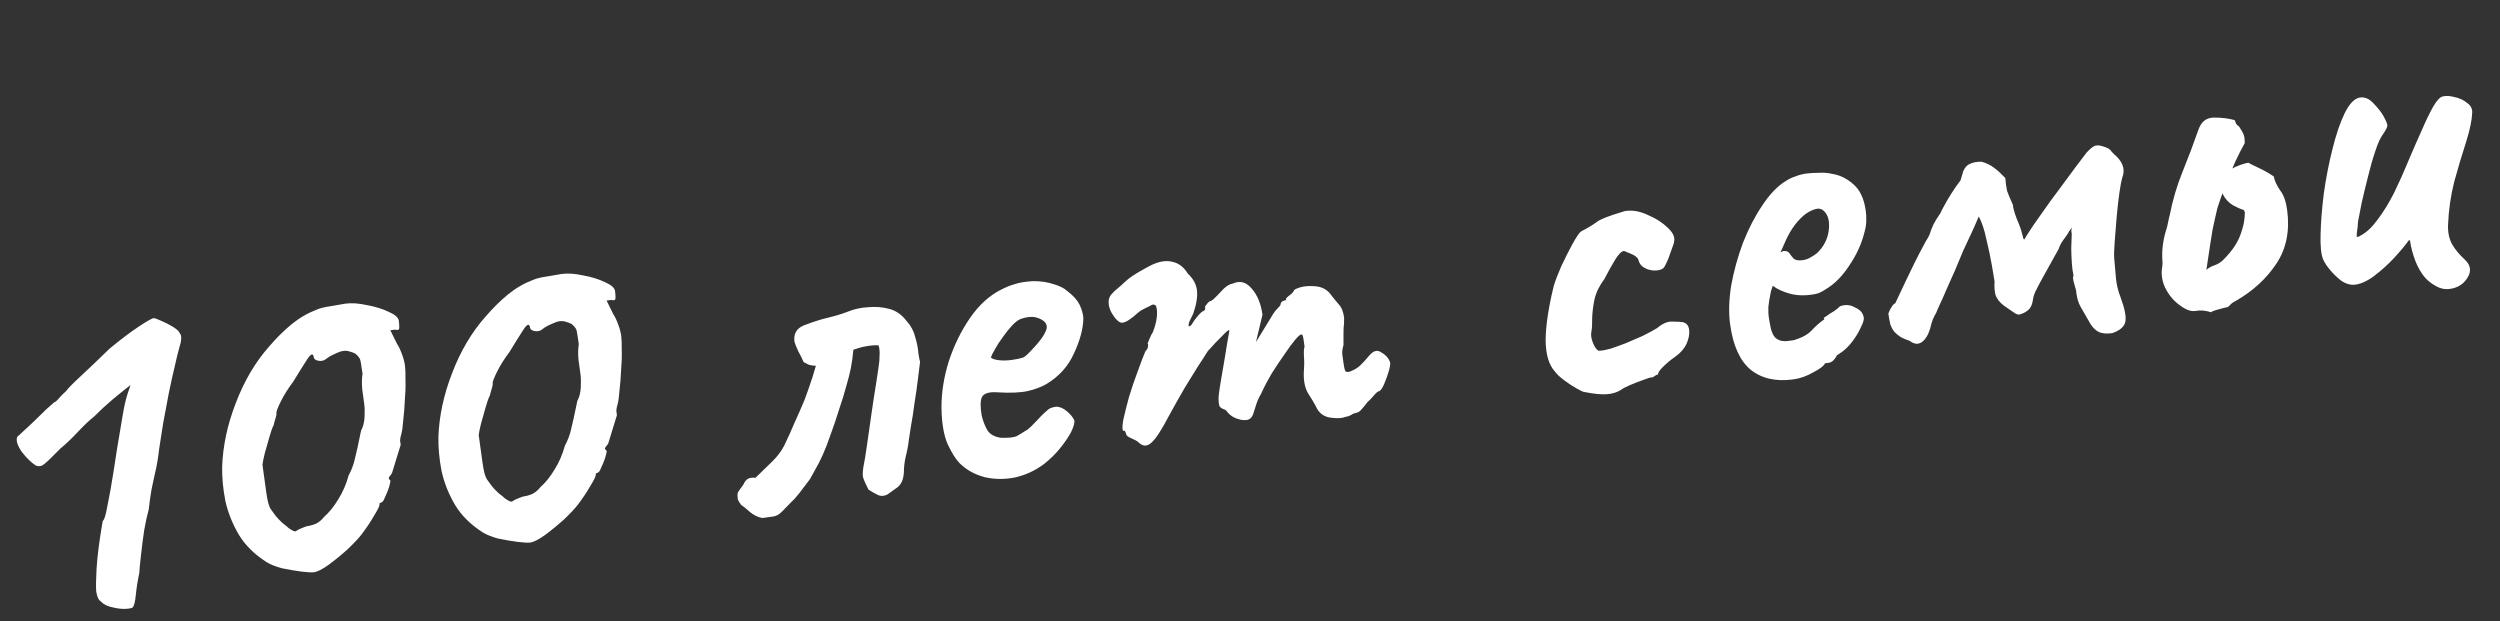 <?xml version="1.0" encoding="UTF-8"?> <svg xmlns="http://www.w3.org/2000/svg" width="495" height="123" viewBox="0 0 495 123" fill="none"><rect x="0" y="0" width="495" height="123" fill="#333333" stroke="none"/><path d="M26.273 120.265C26.101 120.418 25.63 120.515 24.86 120.556C24.154 120.588 23.367 120.503 22.499 120.299C21.703 120.15 21.058 119.915 20.561 119.596C20.273 119.377 19.98 119.127 19.683 118.844C19.377 118.499 19.163 117.882 19.041 116.994C18.983 116.098 19.009 114.641 19.119 112.623C19.199 111.32 19.333 109.945 19.522 108.498C19.711 107.051 19.894 105.798 20.072 104.74C20.25 103.682 20.339 103.153 20.339 103.153C20.638 102.983 20.952 101.971 21.279 100.117C21.669 98.255 22.07 96.003 22.483 93.363C22.615 92.44 22.854 90.889 23.201 88.71C23.547 86.53 23.903 84.414 24.267 82.362C24.585 80.445 24.928 78.944 25.296 77.86C25.664 76.776 25.848 76.234 25.848 76.234C25.848 76.234 25.498 76.508 24.798 77.056C24.098 77.604 23.198 78.342 22.098 79.268C20.998 80.194 19.852 81.256 18.659 82.453C17.669 83.235 16.554 84.293 15.316 85.626C14.132 86.886 13.018 87.944 11.972 88.798C10.443 90.365 9.388 91.382 8.806 91.849C8.287 92.308 7.721 92.418 7.107 92.179C6.187 91.595 5.255 90.689 4.311 89.462C3.422 88.163 3.125 87.17 3.418 86.484C3.536 86.403 3.909 86.061 4.537 85.458C5.228 84.847 6.001 84.127 6.857 83.299C7.712 82.471 8.481 81.719 9.163 81.044C9.909 80.36 10.428 79.901 10.719 79.668C10.909 79.641 11.227 79.372 11.673 78.858C12.12 78.345 12.602 77.859 13.12 77.4C13.385 76.976 14.377 75.968 16.097 74.375C17.816 72.782 19.672 71.009 21.665 69.056C23.811 67.275 25.742 65.815 27.459 64.675C29.176 63.535 30.165 62.979 30.428 63.008C30.618 62.982 31.092 63.143 31.851 63.491C32.672 63.83 33.471 64.237 34.247 64.712C35.023 65.187 35.468 65.61 35.584 65.982C36.026 66.374 35.975 67.414 35.431 69.104C35.256 69.709 34.988 70.812 34.626 72.412C34.255 73.949 33.856 75.748 33.429 77.809C33.056 79.798 32.683 81.787 32.31 83.777C31.992 85.694 31.734 87.344 31.537 88.728C31.299 90.763 31.033 92.35 30.737 93.489C30.504 94.619 30.268 95.718 30.026 96.784C29.84 97.779 29.642 99.163 29.434 100.936C29.129 102.011 28.832 103.376 28.542 105.031C28.308 106.613 28.104 108.192 27.933 109.766C27.753 111.276 27.633 112.52 27.573 113.497C27.257 114.962 27.032 116.382 26.898 117.757C26.764 119.132 26.556 119.968 26.273 120.265ZM62.159 113.303C61.715 113.364 60.869 113.319 59.621 113.167C58.436 113.007 57.179 112.792 55.85 112.522C54.576 112.18 53.55 111.772 52.775 111.297C50.366 109.754 48.534 107.938 47.279 105.85C46.014 103.698 45.126 101.462 44.613 99.142C44.164 96.813 43.955 94.581 43.985 92.445C44.125 88.292 45.031 84.065 46.701 79.766C48.363 75.403 50.565 71.677 53.306 68.588C54.754 66.903 56.233 65.44 57.742 64.199C59.252 62.959 60.927 61.986 62.768 61.281C63.439 60.995 64.409 60.765 65.677 60.59C67 60.344 67.883 60.191 68.327 60.13C69.595 59.956 71.029 60.049 72.629 60.411C74.284 60.701 75.734 61.148 76.98 61.752C78.217 62.292 78.879 62.88 78.966 63.514C79.027 63.958 79.057 64.406 79.054 64.859C79.052 65.311 78.779 65.445 78.237 65.261L77.286 65.392L78.629 68.115C78.952 68.587 79.27 69.254 79.582 70.116C79.885 70.914 80.085 71.662 80.181 72.359C80.268 72.993 80.303 73.957 80.287 75.251C80.326 76.474 80.282 77.804 80.157 79.242C80.095 80.672 79.988 82.011 79.836 83.259C79.748 84.499 79.616 85.421 79.441 86.027C79.303 86.433 79.229 86.831 79.217 87.22C79.261 87.537 79.3 87.823 79.335 88.076C79.151 88.618 78.861 89.562 78.464 90.909C78.068 92.255 77.777 93.2 77.593 93.742C77.375 94.03 77.183 94.282 77.019 94.499C76.918 94.707 77.012 94.92 77.301 95.138C77.327 95.329 77.229 95.794 77.008 96.535C76.778 97.213 76.512 97.863 76.21 98.486C75.971 99.1 75.757 99.42 75.567 99.446C75.567 99.446 75.476 99.491 75.294 99.581C75.168 99.598 75.117 99.702 75.143 99.892C75.178 100.146 74.826 100.872 74.086 102.072C73.41 103.263 72.579 104.508 71.595 105.806C71.048 106.527 70.146 107.49 68.891 108.696C67.626 109.839 66.349 110.887 65.059 111.839C63.823 112.719 62.856 113.207 62.159 113.303ZM60.715 104.199C61.412 104.103 62.065 103.917 62.673 103.639C63.272 103.299 63.763 102.876 64.146 102.371C65.183 101.453 66.122 100.291 66.962 98.884C67.866 97.468 68.553 95.887 69.024 94.143C69.591 93.096 69.995 92.039 70.236 90.973C70.532 89.834 70.95 87.935 71.489 85.277C71.901 84.51 72.132 83.606 72.183 82.566C72.234 81.525 72.211 80.656 72.116 79.959C72.02 79.261 71.889 78.31 71.724 77.106C71.622 75.892 71.641 74.856 71.782 73.997C71.555 72.348 71.393 71.401 71.295 71.157C71.188 70.848 70.878 70.471 70.364 70.025C70.084 69.869 69.71 69.727 69.24 69.598C68.833 69.46 68.408 69.421 67.964 69.482C67.52 69.543 66.935 69.752 66.209 70.111C65.538 70.397 64.97 70.733 64.507 71.12C64.098 71.434 63.595 71.535 62.998 71.424C62.465 71.303 62.176 71.084 62.133 70.767C62.011 69.879 61.576 70.004 60.827 71.14C60.133 72.204 59.207 73.688 58.047 75.592C57.062 76.89 56.241 78.198 55.582 79.516C54.977 80.761 54.693 81.511 54.728 81.765C54.763 82.018 54.711 82.348 54.573 82.755C54.435 83.162 54.306 83.631 54.185 84.165C53.929 84.652 53.649 85.434 53.344 86.509C53.04 87.584 52.735 88.66 52.431 89.735C52.181 90.739 52.027 91.502 51.97 92.027C52.005 92.281 52.101 92.978 52.257 94.12C52.405 95.198 52.545 96.212 52.675 97.163C52.823 98.241 52.964 99.029 53.097 99.528C53.23 100.026 53.382 100.425 53.552 100.725C53.786 101.016 54.105 101.456 54.509 102.047C54.823 102.456 55.278 102.943 55.872 103.507C56.521 103.999 56.958 104.359 57.183 104.587C57.967 105.125 58.446 105.318 58.619 105.165C58.846 104.94 59.545 104.618 60.715 104.199ZM104.976 107.424C104.532 107.485 103.686 107.44 102.438 107.288C101.253 107.128 99.996 106.913 98.667 106.643C97.393 106.301 96.368 105.893 95.592 105.418C93.183 103.875 91.352 102.06 90.096 99.971C88.831 97.819 87.943 95.583 87.43 93.263C86.982 90.935 86.772 88.702 86.802 86.566C86.942 82.413 87.847 78.186 89.518 73.887C91.18 69.524 93.382 65.798 96.123 62.709C97.571 61.024 99.05 59.561 100.559 58.321C102.069 57.08 103.744 56.107 105.585 55.402C106.256 55.116 107.226 54.886 108.494 54.712C109.817 54.465 110.7 54.312 111.144 54.251C112.412 54.077 113.846 54.171 115.447 54.532C117.101 54.822 118.552 55.269 119.797 55.873C121.034 56.414 121.696 57.001 121.783 57.635C121.844 58.079 121.874 58.527 121.871 58.98C121.869 59.432 121.596 59.566 121.054 59.383L120.103 59.513L121.446 62.236C121.769 62.708 122.087 63.375 122.399 64.237C122.703 65.035 122.902 65.783 122.998 66.48C123.085 67.114 123.12 68.078 123.104 69.373C123.143 70.595 123.099 71.925 122.974 73.363C122.912 74.793 122.805 76.132 122.653 77.38C122.565 78.62 122.433 79.542 122.258 80.148C122.12 80.554 122.046 80.952 122.034 81.341C122.078 81.658 122.117 81.944 122.152 82.197C121.968 82.739 121.678 83.684 121.281 85.03C120.885 86.376 120.594 87.321 120.41 87.863C120.192 88.151 120 88.404 119.836 88.62C119.735 88.828 119.829 89.041 120.118 89.26C120.144 89.45 120.046 89.915 119.825 90.656C119.595 91.334 119.329 91.984 119.027 92.607C118.788 93.221 118.574 93.541 118.384 93.568C118.384 93.568 118.293 93.612 118.111 93.702C117.985 93.719 117.934 93.823 117.96 94.013C117.995 94.267 117.643 94.994 116.903 96.193C116.227 97.384 115.396 98.629 114.412 99.927C113.865 100.648 112.963 101.612 111.708 102.818C110.443 103.96 109.166 105.008 107.876 105.96C106.64 106.84 105.673 107.328 104.976 107.424ZM103.532 98.32C104.229 98.224 104.882 98.038 105.49 97.76C106.089 97.42 106.58 96.997 106.963 96.492C108 95.575 108.939 94.412 109.779 93.005C110.683 91.589 111.37 90.008 111.841 88.264C112.408 87.217 112.812 86.161 113.053 85.094C113.349 83.955 113.767 82.057 114.306 79.398C114.718 78.631 114.949 77.728 115 76.687C115.051 75.646 115.028 74.777 114.933 74.08C114.837 73.382 114.706 72.431 114.541 71.227C114.439 70.013 114.458 68.977 114.599 68.118C114.372 66.469 114.21 65.523 114.112 65.278C114.005 64.969 113.695 64.592 113.181 64.146C112.901 63.99 112.527 63.848 112.057 63.719C111.65 63.581 111.225 63.542 110.781 63.603C110.337 63.664 109.752 63.874 109.026 64.232C108.355 64.518 107.787 64.854 107.324 65.241C106.915 65.555 106.412 65.657 105.815 65.545C105.282 65.424 104.993 65.205 104.95 64.888C104.828 64.001 104.393 64.125 103.644 65.261C102.951 66.326 102.024 67.809 100.864 69.713C99.879 71.011 99.058 72.319 98.399 73.637C97.795 74.882 97.51 75.632 97.545 75.886C97.58 76.139 97.528 76.469 97.39 76.876C97.252 77.283 97.123 77.753 97.002 78.286C96.746 78.773 96.466 79.555 96.161 80.63C95.857 81.706 95.552 82.781 95.248 83.856C94.998 84.86 94.844 85.624 94.787 86.148C94.822 86.402 94.918 87.099 95.074 88.241C95.222 89.319 95.362 90.333 95.492 91.284C95.64 92.362 95.781 93.15 95.914 93.649C96.047 94.147 96.198 94.546 96.369 94.846C96.603 95.137 96.921 95.578 97.326 96.168C97.64 96.577 98.095 97.064 98.689 97.628C99.338 98.121 99.775 98.481 100 98.708C100.784 99.246 101.263 99.439 101.436 99.286C101.663 99.061 102.362 98.739 103.532 98.32ZM150.955 102.565C150.096 102.424 149.265 102.021 148.463 101.356C147.725 100.683 147.144 100.213 146.72 99.948C146.63 99.767 146.509 99.59 146.356 99.417C146.266 99.236 146.177 99.054 146.087 98.872C146 98.238 146.003 97.786 146.095 97.515C146.25 97.235 146.601 96.735 147.148 96.013C147.497 95.255 147.888 94.814 148.323 94.689C148.758 94.565 149.175 94.54 149.573 94.615C150.71 93.49 151.793 92.436 152.821 91.456C153.904 90.403 154.724 89.321 155.283 88.211C155.987 86.757 156.656 85.276 157.289 83.768C157.985 82.252 158.65 80.739 159.282 79.231C159.521 78.617 159.778 77.903 160.054 77.09C160.33 76.277 160.606 75.464 160.882 74.651C161.149 73.774 161.371 73.033 161.546 72.428C160.895 72.388 160.433 72.322 160.162 72.23C159.883 72.075 159.535 71.897 159.12 71.695C158.834 71.024 158.476 70.298 158.046 69.517C157.679 68.728 157.433 68.115 157.309 67.68C157.091 66.095 157.717 65.008 159.187 64.418C161.028 63.713 162.637 63.202 164.015 62.883C165.392 62.565 166.725 62.156 168.013 61.656C169.237 61.165 170.556 60.887 171.968 60.822C173.372 60.694 174.711 60.801 175.985 61.143C176.654 61.309 177.273 61.58 177.841 61.954C178.409 62.328 178.967 62.865 179.515 63.565C180.352 64.484 180.917 65.537 181.209 66.724C181.565 67.903 181.776 68.972 181.843 69.932C181.965 70.819 182.075 71.386 182.173 71.631C182.079 72.354 181.941 73.471 181.761 74.982C181.581 76.492 181.351 78.107 181.07 79.825C180.852 81.534 180.613 83.085 180.352 84.478C180.146 85.798 180.009 86.689 179.944 87.15C179.829 88.2 179.624 89.293 179.328 90.432C179.087 91.499 178.969 92.517 178.972 93.485C178.901 94.852 178.489 95.845 177.734 96.465C176.971 97.022 176.294 97.503 175.703 97.907C175.041 98.256 174.398 98.28 173.775 97.978C173.152 97.676 172.557 97.338 171.989 96.963C171.379 95.82 171.004 94.967 170.862 94.405C170.775 93.771 170.848 92.889 171.08 91.759C171.201 91.225 171.393 90.036 171.656 88.191C171.92 86.346 172.216 84.271 172.545 81.964C172.875 79.658 173.199 77.546 173.517 75.629C173.826 73.649 174.024 72.265 174.11 71.478C174.149 70.827 174.17 70.275 174.173 69.822C174.167 69.306 174.101 68.831 173.977 68.395C173.516 68.33 172.873 68.353 172.049 68.466C171.224 68.58 170.472 68.748 169.792 68.97C169.674 69.051 169.52 69.104 169.33 69.13C169.203 69.148 169.081 69.197 168.962 69.278C168.866 70.454 168.705 71.639 168.481 72.832C168.249 73.962 167.935 75.201 167.538 76.547C167.196 77.821 166.749 79.272 166.197 80.898C165.709 82.515 165.088 84.345 164.335 86.386C163.875 87.742 163.397 88.97 162.903 90.071C162.408 91.173 161.873 92.215 161.297 93.199L160.365 94.877C160.037 95.31 159.681 95.779 159.298 96.283C158.915 96.788 158.56 97.257 158.231 97.69C157.895 98.059 157.617 98.388 157.398 98.676L154.763 101.364C154.253 101.886 153.681 102.19 153.047 102.277C152.413 102.364 151.716 102.46 150.955 102.565ZM206.827 91.792C205.073 93.132 203.131 94.044 201.002 94.53C198.927 94.944 196.922 94.929 194.988 94.484C193.044 93.976 191.402 93.071 190.06 91.769C189.313 91.032 188.532 89.815 187.718 88.118C186.895 86.357 186.46 83.897 186.414 80.738C186.394 77.77 186.877 74.699 187.863 71.528C188.912 68.347 190.326 65.472 192.105 62.903C193.884 60.333 195.953 58.466 198.313 57.302C199.157 56.863 200.014 56.519 200.884 56.271C201.809 55.95 203.041 55.748 204.58 55.666C206.065 55.656 207.417 55.858 208.637 56.272C209.848 56.623 210.75 57.08 211.344 57.645C212.498 58.52 213.299 59.411 213.747 60.319C214.194 61.226 214.447 62.128 214.506 63.025C214.467 65.097 213.848 67.411 212.649 69.966C211.512 72.512 209.691 74.538 207.185 76.046C206.168 76.637 204.939 77.097 203.498 77.424C202.057 77.751 200.034 77.835 197.428 77.676C195.863 77.568 194.87 77.865 194.45 78.569C194.093 79.264 194.072 80.527 194.388 82.357C194.672 83.481 195.065 84.46 195.567 85.296C196.124 86.059 196.995 86.521 198.18 86.681C199.673 86.735 200.723 86.623 201.331 86.345C201.931 86.005 202.675 85.547 203.565 84.973C204.029 84.586 204.457 84.172 204.848 83.731C205.303 83.281 205.727 82.835 206.118 82.394C206.573 81.944 206.946 81.602 207.237 81.368C207.519 81.071 207.815 80.869 208.123 80.762C208.431 80.655 208.744 80.579 209.061 80.536C209.767 80.504 210.485 80.793 211.215 81.403C211.945 82.013 212.448 82.623 212.726 83.231C212.795 83.738 212.578 84.51 212.075 85.549C211.563 86.523 210.837 87.592 209.899 88.754C209.015 89.845 207.991 90.858 206.827 91.792ZM202.679 70.753C203.097 70.502 203.67 69.971 204.398 69.16C205.19 68.341 205.883 67.503 206.476 66.647C207.06 65.727 207.322 65.045 207.261 64.601C207.165 63.903 206.607 63.366 205.586 62.99C204.629 62.604 203.443 62.67 202.028 63.187C201.538 63.384 200.984 63.815 200.364 64.482C199.745 65.148 199.139 65.91 198.546 66.766C197.945 67.559 197.438 68.34 197.027 69.107C196.606 69.811 196.327 70.366 196.189 70.772C196.486 71.054 197.028 71.238 197.815 71.324C198.602 71.41 199.44 71.392 200.327 71.27C201.279 71.139 202.062 70.967 202.679 70.753ZM225.435 87.59C225.21 87.363 224.755 87.102 224.068 86.809C223.382 86.516 223.021 86.242 222.987 85.988C222.969 85.862 222.916 85.707 222.826 85.526C222.8 85.336 222.66 85.258 222.407 85.293C222.19 85.129 222.19 84.418 222.405 83.161C222.683 81.896 223.058 80.391 223.529 78.646C224.063 76.893 224.638 75.2 225.254 73.565C225.86 71.866 226.384 70.502 226.824 69.473C227.115 69.239 227.27 68.96 227.29 68.634C227.365 68.236 227.338 68.046 227.212 68.063C227.212 68.063 227.331 67.756 227.57 67.142C227.863 66.456 228.092 66.004 228.256 65.788C228.641 64.831 228.9 63.891 229.031 62.968C229.155 61.982 229.109 61.181 228.895 60.564C228.598 60.282 228.3 60.226 228 60.397C227.7 60.567 227.551 60.652 227.551 60.652C227.306 60.75 226.943 60.929 226.462 61.189C226.035 61.377 225.649 61.624 225.304 61.93C223.985 63.144 222.976 63.8 222.279 63.895C221.645 63.982 220.906 63.309 220.063 61.874C219.714 61.211 219.527 60.559 219.504 59.916C219.48 59.273 219.664 58.731 220.056 58.29C220.502 57.776 221.075 57.245 221.775 56.697C222.466 56.085 222.926 55.667 223.153 55.442C223.79 54.902 224.707 54.292 225.906 53.61C227.104 52.929 227.826 52.539 228.071 52.441C229.649 51.708 231.044 51.516 232.255 51.867C233.458 52.154 234.435 52.924 235.189 54.177C236.225 55.133 236.825 56.213 236.99 57.418C237.156 58.623 236.917 60.174 236.273 62.071L235.518 63.628C235.288 64.306 235.268 64.631 235.458 64.605C235.712 64.57 235.966 64.309 236.222 63.822C236.378 63.542 236.706 63.11 237.207 62.524C237.708 61.938 238.054 61.633 238.244 61.606C238.244 61.606 238.303 61.566 238.421 61.485C238.603 61.396 238.663 61.129 238.602 60.685C238.766 60.469 238.93 60.252 239.094 60.036C239.322 59.811 239.435 59.699 239.435 59.699C239.689 59.664 239.989 59.493 240.334 59.188C240.735 58.81 241.385 58.139 242.287 57.175C242.915 56.572 243.514 56.232 244.084 56.153C245.482 55.509 246.72 55.824 247.799 57.097C248.942 58.361 249.666 60.103 249.97 62.322L248.678 67.732L251.527 63.077C251.838 62.518 252.158 62.022 252.486 61.589C252.877 61.148 253.214 60.778 253.497 60.481C253.562 60.02 253.718 59.74 253.963 59.642C254.208 59.544 254.33 59.495 254.33 59.495C254.33 59.495 254.394 59.486 254.52 59.468C254.638 59.388 254.684 59.252 254.658 59.062C254.941 58.765 255.259 58.495 255.613 58.253C255.959 57.947 256.178 57.658 256.27 57.387C257.286 56.795 258.578 56.554 260.143 56.662C261.699 56.706 262.886 57.351 263.703 58.595C264.251 59.295 264.755 59.904 265.214 60.423C265.672 60.941 265.98 61.771 266.137 62.912C266.141 63.881 266.105 64.564 266.031 64.962C266.019 65.351 266.013 65.772 266.01 66.224C265.999 66.614 266 67.324 266.012 68.356C265.828 68.898 265.744 69.459 265.759 70.038C265.837 70.609 265.911 71.148 265.981 71.655C266.094 72.479 266.204 73.046 266.311 73.354C266.409 73.599 266.68 73.691 267.124 73.63C267.985 73.318 268.675 72.932 269.194 72.474C269.767 71.943 270.386 71.276 271.051 70.474C271.88 69.456 272.687 69.216 273.472 69.754C274.311 70.221 274.878 70.821 275.172 71.556C275.334 71.792 275.286 72.38 275.027 73.32C274.769 74.26 274.442 75.177 274.048 76.071C273.654 76.965 273.299 77.433 272.982 77.477C272.791 77.503 272.446 77.809 271.945 78.394C271.444 78.98 271.048 79.389 270.757 79.623C270.374 80.128 269.987 80.601 269.595 81.043C269.267 81.475 268.849 81.726 268.342 81.796C268.088 81.831 267.784 81.969 267.43 82.212C267.13 82.382 266.759 82.498 266.315 82.559C265.707 82.836 264.711 82.876 263.327 82.678C262.007 82.472 261.061 81.698 260.489 80.355C260.14 79.692 259.637 78.857 258.982 77.849C258.39 76.832 258.112 75.513 258.148 73.893C258.245 72.717 258.26 71.649 258.193 70.689C258.126 69.73 258.161 69.046 258.299 68.64C258.273 68.45 258.212 68.006 258.116 67.308C258.012 66.547 257.864 66.18 257.674 66.206C257.421 66.241 256.989 66.623 256.378 67.353C255.768 68.083 255.061 69.052 254.258 70.26C253.446 71.406 252.616 72.65 251.767 73.994C250.981 75.329 250.29 76.652 249.695 77.961C249.22 78.737 248.83 79.662 248.526 80.738C248.221 81.813 247.983 82.427 247.81 82.58C247.436 83.148 246.683 83.316 245.553 83.084C244.487 82.843 243.643 82.345 243.023 81.59C242.78 81.236 242.528 81.044 242.265 81.016C241.994 80.924 241.746 80.764 241.521 80.537C241.351 80.237 241.268 79.635 241.273 78.73C241.342 77.816 241.558 76.332 241.922 74.28C242.323 72.028 242.66 70.012 242.932 68.23C243.259 66.376 243.423 65.45 243.423 65.45C243.388 65.196 242.947 65.515 242.101 66.406C241.245 67.234 240.258 68.275 239.138 69.526C238.663 70.302 238.024 71.294 237.221 72.503C236.481 73.703 235.609 75.114 234.604 76.738C233.663 78.353 232.599 80.244 231.41 82.409C229.928 85.261 228.751 87.038 227.878 87.739C227.069 88.432 226.255 88.382 225.435 87.59ZM320.966 77.187C320.194 77.68 319.265 77.97 318.178 78.054C317.091 78.139 315.585 77.99 313.659 77.609C313.533 77.626 313.049 77.402 312.21 76.936C311.371 76.469 310.519 75.908 309.653 75.252C308.788 74.595 308.194 74.031 307.871 73.558C306.656 72.24 306.043 70.127 306.032 67.222C306.084 64.308 306.628 60.744 307.665 56.532C307.978 55.52 308.478 54.224 309.166 52.644C309.917 51.055 310.653 49.597 311.375 48.271C312.152 46.872 312.718 46.051 313.072 45.809C313.072 45.809 313.404 45.634 314.066 45.285C314.729 44.936 315.56 44.401 316.559 43.683C316.859 43.513 317.376 43.28 318.111 42.985C318.909 42.682 319.712 42.41 320.519 42.17C321.38 41.858 321.974 41.712 322.299 41.732C323.576 41.621 324.941 41.918 326.395 42.623C327.903 43.256 329.179 44.082 330.223 45.101C331.259 46.057 331.675 46.969 331.471 47.837C331.489 47.964 331.355 48.402 331.07 49.152C330.84 49.83 330.583 50.543 330.298 51.293C330.005 51.979 329.753 52.498 329.543 52.85C329.278 53.274 328.729 53.511 327.896 53.561C327.127 53.602 326.395 53.444 325.7 53.087C325.005 52.73 324.573 52.176 324.405 51.424C324.209 50.934 323.668 50.523 322.783 50.193C321.961 49.853 321.55 49.684 321.55 49.684C321.043 49.754 320.447 50.352 319.762 51.48C319.077 52.607 318.378 53.866 317.664 55.256C316.679 56.554 316.025 57.904 315.701 59.305C315.431 60.634 315.279 61.882 315.246 63.05C315.267 64.145 315.221 64.991 315.11 65.588C314.943 66.257 315.052 67.049 315.436 67.965C315.82 68.882 316.211 69.377 316.609 69.452C317.189 69.437 317.945 69.3 318.879 69.043C319.867 68.714 320.883 68.348 321.926 67.947C323.024 67.473 324.121 66.999 325.219 66.525C326.308 65.988 327.27 65.468 328.106 64.966C329.206 64.04 330.213 63.611 331.127 63.679C332.032 63.684 332.715 63.72 333.176 63.785C333.909 63.943 334.331 64.434 334.445 65.259C334.558 66.083 334.394 67.01 333.954 68.039C333.505 69.005 332.781 69.847 331.782 70.566C330.837 71.213 329.996 71.91 329.259 72.657C328.576 73.332 328.257 73.828 328.3 74.145C328.047 74.18 327.774 74.314 327.483 74.548C327.247 74.71 327.03 74.772 326.831 74.734C326.704 74.752 326.21 74.916 325.348 75.229C324.487 75.541 323.598 75.889 322.681 76.273C321.829 76.649 321.257 76.953 320.966 77.187ZM355.108 75.115C351.62 75.594 348.786 74.95 346.606 73.182C344.488 71.406 343.142 68.425 342.568 64.24C342.254 61.958 342.323 59.397 342.773 56.557C343.286 53.709 344.062 50.889 345.1 48.098C346.201 45.298 347.477 42.829 348.928 40.692C350.37 38.492 351.895 36.893 353.502 35.897C354.093 35.493 354.728 35.18 355.408 34.957C356.143 34.663 356.859 34.468 357.556 34.372C358.317 34.267 359.15 34.218 360.055 34.222C361.015 34.155 361.929 34.224 362.797 34.428C364.316 34.671 365.701 35.353 366.953 36.473C368.269 37.584 369.092 39.345 369.423 41.754C369.51 42.388 369.542 43.094 369.52 43.873C369.489 44.588 369.363 45.316 369.141 46.056C368.604 48.262 367.61 50.433 366.16 52.571C364.772 54.699 363.212 56.27 361.477 57.283C361.005 57.607 360.524 57.867 360.034 58.063C359.599 58.187 359.128 58.284 358.62 58.354C357.289 58.537 356.058 58.512 354.928 58.279C353.861 58.038 352.84 57.662 351.866 57.15L351.013 56.588L350.668 57.605C350.39 58.87 350.212 59.928 350.135 60.779C350.122 61.62 350.141 62.231 350.193 62.612C350.298 63.373 350.438 64.161 350.615 64.976C350.783 65.729 351.06 66.337 351.447 66.8C351.744 67.082 352.096 67.293 352.502 67.43C352.972 67.56 353.524 67.581 354.158 67.494C354.539 67.442 354.887 67.394 355.204 67.35C355.576 67.235 355.884 67.128 356.129 67.029C357.236 66.619 358.099 66.081 358.718 65.414C359.391 64.676 360.11 64.028 360.873 63.471L361.228 63.229L361.093 62.956C362.093 62.238 362.774 61.789 363.137 61.61C363.491 61.367 363.755 61.17 363.928 61.017C364.147 60.728 364.415 60.562 364.732 60.519C365.602 60.27 366.493 60.406 367.404 60.927C368.37 61.376 368.914 62.044 369.036 62.932C369.088 63.312 368.885 63.954 368.428 64.856C368.034 65.75 367.481 66.666 366.77 67.603C366.114 68.469 365.404 69.18 364.641 69.737C364.459 69.826 364.282 69.948 364.109 70.1C363.928 70.19 363.75 70.311 363.578 70.464L363.673 70.451C363.207 71.29 362.688 71.749 362.118 71.827L361.357 71.932C361.164 72.411 360.405 72.999 359.08 73.698C357.763 74.46 356.439 74.933 355.108 75.115ZM356.906 51.516C357.477 51.437 357.971 51.272 358.389 51.021C358.87 50.761 359.315 50.474 359.724 50.16C361.098 48.873 361.889 47.343 362.098 45.57C362.306 43.797 361.97 42.519 361.087 41.736C360.934 41.563 360.758 41.458 360.559 41.421C360.351 41.32 360.121 41.287 359.867 41.322C359.17 41.418 358.408 41.748 357.581 42.314C356.818 42.871 356.08 43.618 355.369 44.556C354.658 45.493 354.032 46.581 353.491 47.818L352.529 49.985C352.647 49.904 352.738 49.859 352.802 49.85C352.92 49.77 353.01 49.725 353.074 49.716C353.644 49.638 354.051 49.776 354.293 50.13C354.536 50.484 354.81 50.834 355.116 51.18C355.485 51.517 356.082 51.629 356.906 51.516ZM418.23 65.964C417.152 66.112 416.27 66.04 415.583 65.746C414.96 65.444 414.402 64.907 413.909 64.135C413.138 62.755 412.501 61.647 411.999 60.812C411.496 59.977 411.181 58.857 411.053 57.453C411.053 57.453 410.929 57.018 410.68 56.148C410.431 55.278 410.393 54.766 410.566 54.613C410.398 53.861 410.285 53.037 410.227 52.14C410.16 51.181 410.12 50.185 410.107 49.153C410.158 48.112 410.19 47.171 410.204 46.329C410.169 46.076 410.139 45.854 410.113 45.664C410.15 45.465 410.187 45.266 410.225 45.067C410.115 45.211 409.978 45.391 409.814 45.608C409.705 45.752 409.6 45.928 409.499 46.136C409.289 46.487 408.965 46.952 408.528 47.529C408.145 48.033 407.838 48.625 407.608 49.302L404.345 55.177C403.879 56.016 403.495 56.747 403.193 57.37C402.882 57.929 402.671 58.507 402.559 59.104C402.444 60.153 402.128 60.907 401.61 61.366C401.091 61.825 400.456 62.138 399.704 62.306C399.64 62.315 399.437 62.246 399.094 62.099C398.742 61.889 397.958 61.351 396.74 60.484C395.875 59.828 395.322 59.096 395.082 58.289C394.906 57.474 394.856 56.641 394.933 55.791C394.846 55.157 394.662 54.051 394.381 52.475C394.091 50.835 393.725 49.109 393.282 47.296C392.903 45.475 392.409 43.992 391.8 42.849C391.607 43.327 391.387 43.842 391.139 44.393C390.892 44.944 390.645 45.494 390.397 46.045C389.894 47.083 389.344 48.257 388.749 49.566C388.217 50.866 387.658 52.203 387.071 53.575C386.475 54.885 385.907 56.158 385.366 57.395C384.88 58.56 384.436 59.557 384.033 60.388C383.685 61.146 383.465 61.661 383.373 61.932C383.108 62.356 382.88 62.807 382.687 63.286C382.494 63.765 382.319 64.37 382.161 65.103C381.756 66.385 381.199 67.269 380.49 67.754C379.782 68.239 378.995 68.154 378.129 67.497C377.452 67.267 376.869 67.024 376.382 66.768C375.886 66.449 375.449 66.089 375.071 65.688C374.756 65.279 374.496 64.798 374.291 64.245C374.141 63.62 374.009 62.895 373.896 62.071C374.135 61.456 374.363 61.005 374.582 60.717C374.792 60.365 375.02 60.14 375.265 60.042C376.913 56.521 378.167 53.894 379.028 52.16C379.888 50.427 380.501 49.245 380.866 48.613C381.223 47.918 381.456 47.499 381.565 47.355C381.729 47.138 381.908 46.791 382.101 46.312C382.276 45.707 382.515 45.092 382.817 44.469C383.119 43.847 383.594 43.071 384.241 42.142C384.333 41.871 384.562 41.42 384.927 40.788C385.284 40.093 385.755 39.286 386.339 38.366C386.923 37.446 387.544 36.553 388.2 35.688C388.283 35.353 388.371 35.05 388.463 34.779C388.546 34.445 388.634 34.142 388.726 33.871C389.074 33.113 389.525 32.631 390.078 32.426C390.622 32.157 391.379 32.021 392.347 32.017C393.287 32.276 394.118 32.679 394.839 33.226C395.56 33.773 396.299 34.447 397.054 35.247C397.13 36.27 397.248 37.126 397.407 37.815C397.621 38.432 398.005 39.348 398.56 40.564C398.566 41.08 398.823 42.013 399.332 43.365C399.895 44.644 400.269 45.723 400.455 46.602C400.596 47.164 400.699 47.441 400.762 47.432C400.826 47.423 400.986 47.175 401.242 46.688C402.036 45.416 403.03 43.955 404.225 42.305C405.411 40.592 406.633 38.906 407.891 37.248C409.141 35.526 410.23 34.052 411.16 32.826C412.145 31.528 412.801 30.663 413.129 30.23C413.748 29.564 414.24 29.141 414.603 28.962C415.02 28.71 415.636 28.723 416.449 28.999C417.325 29.266 417.853 29.581 418.032 29.944C418.266 30.235 418.639 30.604 419.153 31.05C420.431 32.361 420.781 33.734 420.203 35.17C420.028 35.775 419.841 36.77 419.644 38.153C419.446 39.537 419.27 41.079 419.116 42.78C418.962 44.481 418.831 46.114 418.723 47.679C418.606 49.181 418.568 50.317 418.609 51.086C418.729 52.426 418.844 53.735 418.954 55.012C419.065 56.289 419.37 57.571 419.87 58.859C420.691 61.072 421.008 62.676 420.822 63.67C420.635 64.665 419.771 65.43 418.23 65.964ZM437.804 61.823C436.657 61.464 435.612 61.381 434.669 61.575C433.782 61.697 432.761 61.321 431.607 60.445C430.462 59.633 429.54 58.565 428.841 57.24C428.143 55.914 427.888 54.528 428.077 53.081C428.16 52.747 428.189 52.484 428.162 52.294C428.191 52.032 428.188 51.774 428.153 51.52C428.086 50.56 428.114 49.587 428.237 48.602C428.36 47.616 428.555 46.684 428.822 45.808C429.006 45.266 429.154 44.697 429.266 44.1C429.378 43.503 429.498 42.97 429.628 42.5C430.196 39.579 431.035 36.751 432.145 34.014C433.255 31.278 434.297 28.519 435.272 25.736C435.824 24.11 436.842 23.292 438.326 23.282C439.811 23.272 441.19 23.438 442.465 23.78C442.563 24.024 442.661 24.269 442.759 24.514C442.921 24.75 443.106 24.919 443.313 25.02C443.717 25.61 444.013 26.119 444.201 26.545C444.389 26.971 444.471 27.574 444.449 28.352C443.928 29.264 443.292 30.514 442.541 32.102C441.854 33.683 441.175 35.326 440.505 37.033C439.89 38.668 439.403 40.059 439.043 41.207C438.877 41.876 438.715 42.576 438.557 43.309C438.399 44.041 438.241 44.773 438.083 45.505C437.905 46.563 437.732 47.653 437.563 48.775C437.394 49.896 437.225 51.017 437.056 52.139C437.027 52.401 436.994 52.632 436.957 52.831C436.92 53.03 436.883 53.229 436.845 53.428C437.309 53.041 437.849 52.741 438.466 52.527C439.146 52.304 439.741 51.932 440.25 51.41C441.215 50.437 441.99 49.491 442.574 48.571C443.158 47.651 443.603 46.653 443.907 45.578C444.275 44.494 444.467 43.305 444.483 42.01C444.402 41.892 444.358 41.802 444.349 41.738C444.34 41.675 444.3 41.616 444.228 41.561C443.622 41.386 442.9 41.065 442.061 40.599C441.213 40.069 440.565 39.351 440.117 38.443C439.67 37.536 439.672 36.373 440.123 34.954C440.725 34.161 441.543 33.532 442.577 33.067C443.675 32.593 444.541 32.312 445.175 32.225C445.31 32.271 445.45 32.349 445.594 32.459C445.73 32.505 445.834 32.555 445.906 32.61C446.664 32.958 447.391 33.31 448.086 33.667C448.781 34.024 449.484 34.444 450.197 34.927C450.382 35.806 450.798 36.718 451.445 37.663C452.146 38.536 452.614 39.828 452.849 41.54C453.415 45.661 452.708 49.215 450.727 52.2C448.747 55.185 446.05 57.655 442.636 59.609C442.391 59.708 442.123 59.873 441.832 60.107C441.605 60.332 441.377 60.557 441.15 60.782C440.96 60.809 440.615 60.888 440.117 61.021C439.618 61.154 439.151 61.283 438.716 61.407C438.281 61.532 437.977 61.67 437.804 61.823ZM485.66 57.093C484.537 57.377 483.487 57.263 482.512 56.751C481.538 56.238 480.745 55.637 480.133 54.945C479.36 54.018 478.723 52.91 478.223 51.622C477.715 50.271 477.378 48.993 477.212 47.788C477.203 47.725 477.163 47.666 477.091 47.611C477.082 47.548 477.078 47.516 477.078 47.516C477.069 47.453 477.037 47.457 476.983 47.529C476.335 48.458 475.365 49.624 474.072 51.029C472.834 52.362 471.483 53.581 470.02 54.687C468.611 55.72 467.3 56.288 466.087 56.389C465.317 56.431 464.508 56.186 463.66 55.657C462.867 55.055 462.124 54.349 461.432 53.54C460.739 52.731 460.25 51.99 459.964 51.319C459.571 50.34 459.408 48.682 459.475 46.347C459.534 43.949 459.747 41.271 460.116 38.314C460.54 35.284 461.108 32.363 461.821 29.552C462.524 26.678 463.329 24.306 464.235 22.438C465.196 20.497 466.216 19.453 467.293 19.305C468.245 19.174 469.138 19.568 469.975 20.487C470.803 21.342 471.428 22.128 471.849 22.846C472.36 23.745 472.642 24.384 472.694 24.765C472.738 25.082 472.463 25.669 471.87 26.525C471.323 27.246 470.801 28.384 470.304 29.938C469.798 31.429 469.318 33.109 468.864 34.981C468.402 36.788 467.99 38.492 467.628 40.092C467.33 41.684 467.083 42.945 466.888 43.876C466.857 44.591 466.804 45.147 466.73 45.545C466.655 45.943 466.621 46.4 466.627 46.916C466.754 46.898 466.881 46.881 467.008 46.864C467.189 46.774 467.339 46.689 467.457 46.608C468.601 45.999 469.715 44.941 470.801 43.436C471.949 41.922 473.031 40.158 474.047 38.145C475.054 36.069 475.993 33.97 476.865 31.847C477.791 29.653 478.675 27.626 479.518 25.766C480.352 23.843 481.107 22.285 481.784 21.094C482.515 19.831 483.165 19.16 483.736 19.082C484.361 18.931 485.144 18.985 486.084 19.244C487.015 19.439 487.81 19.815 488.467 20.37C489.18 20.854 489.525 21.485 489.502 22.263C489.449 23.756 489.04 25.718 488.275 28.149C487.502 30.516 486.728 33.109 485.952 35.929C485.24 38.74 484.826 41.607 484.711 44.53C484.657 46.023 484.931 47.31 485.531 48.39C486.123 49.407 486.937 50.394 487.973 51.35C489.152 52.415 489.377 53.579 488.646 54.843C487.97 56.033 486.975 56.784 485.66 57.093Z" fill="white"></path></svg> 